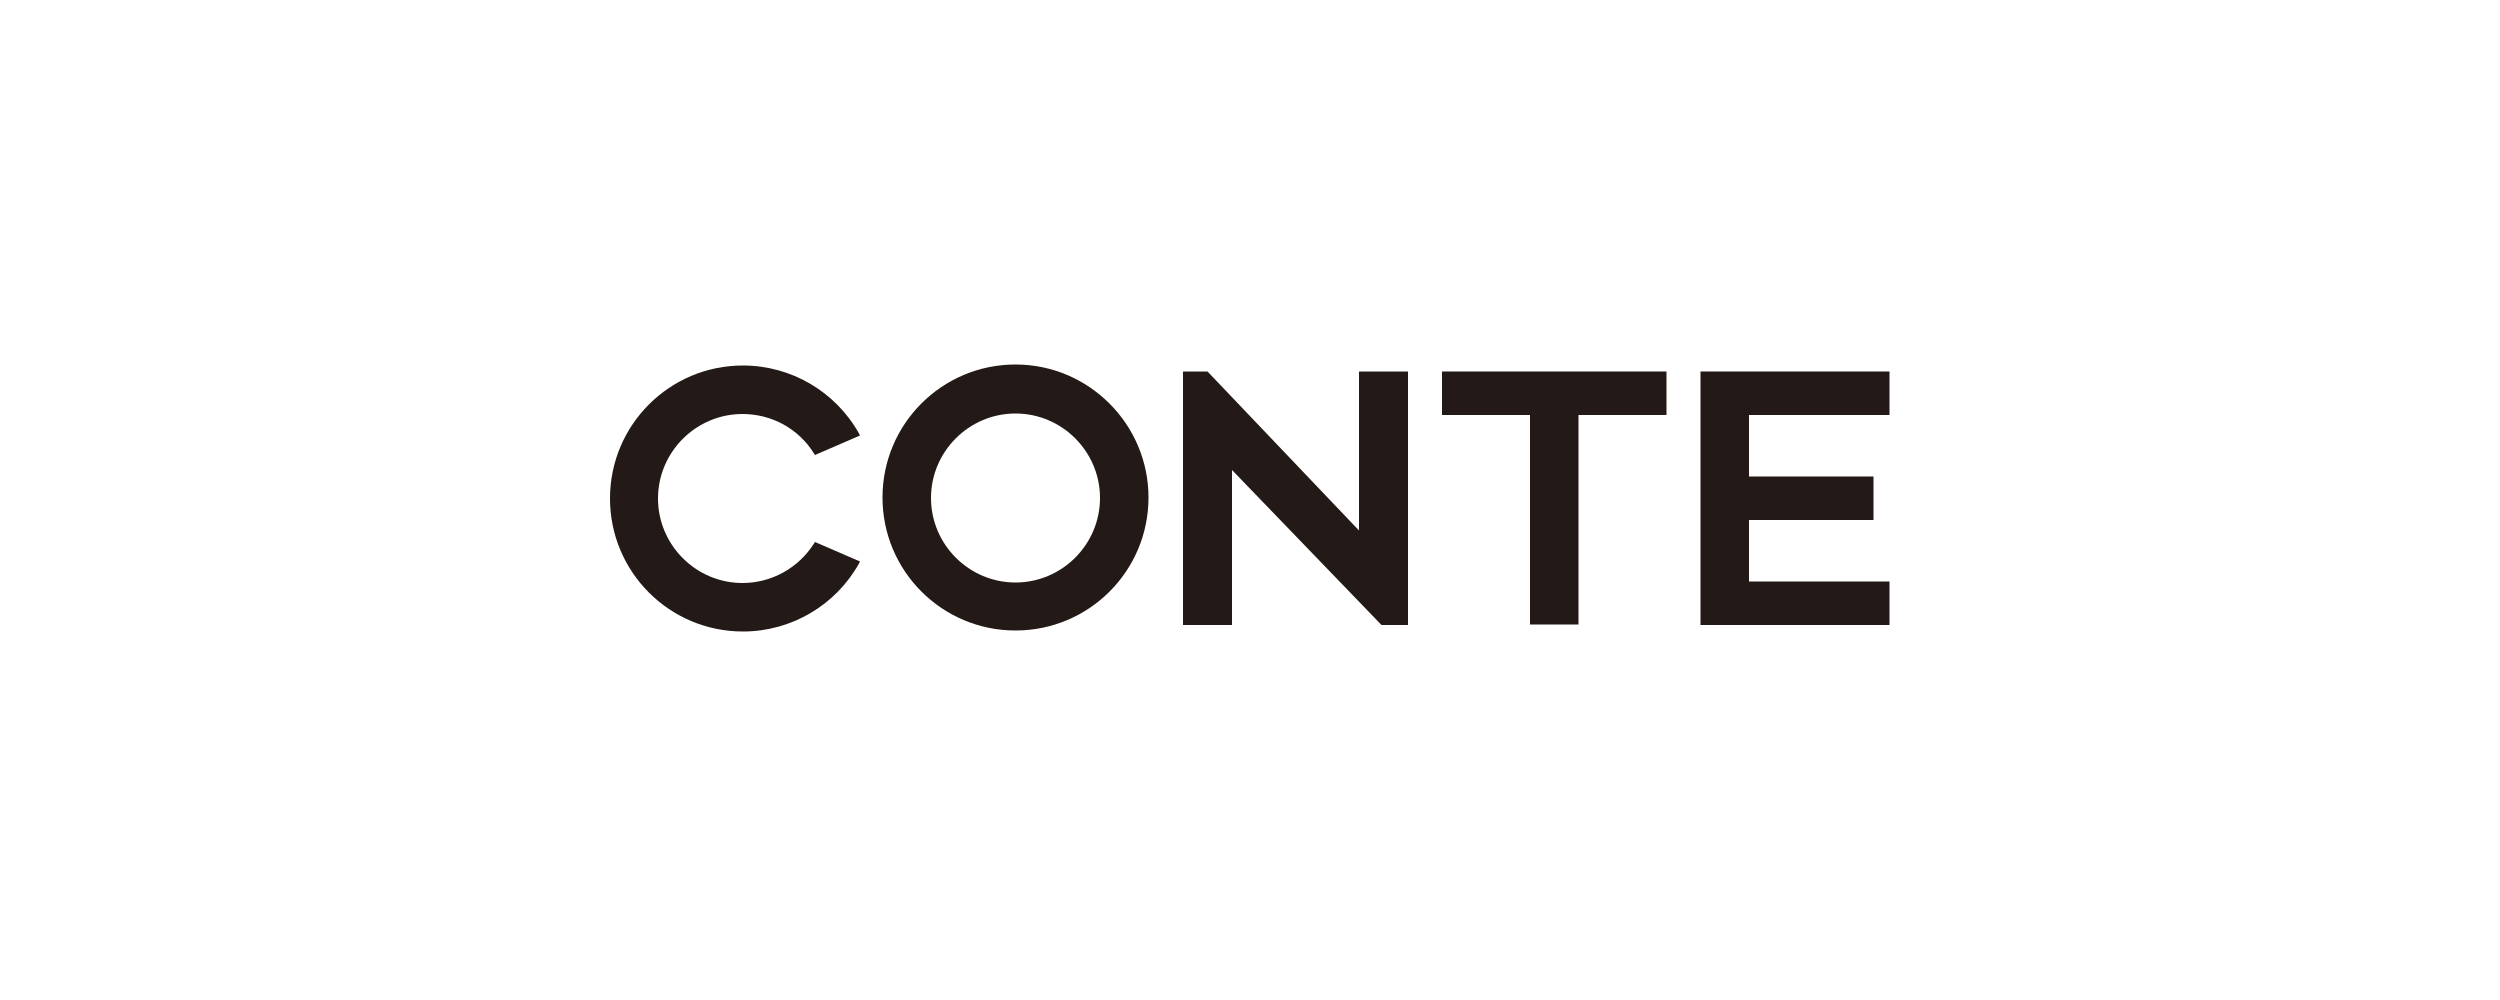 <?xml version="1.0" encoding="utf-8"?>
<!-- Generator: Adobe Illustrator 22.0.0, SVG Export Plug-In . SVG Version: 6.00 Build 0)  -->
<svg version="1.1" id="Layer_1" xmlns="http://www.w3.org/2000/svg" xmlns:xlink="http://www.w3.org/1999/xlink" x="0px" y="0px"
	 viewBox="0 0 500 200" style="enable-background:new 0 0 500 200;" xml:space="preserve">
<style type="text/css">
	.st0{fill:#231916;}
</style>
<path class="st0" d="M203.1,72.9c-14.7,0-26.6,11.9-26.6,26.6c0,14.7,11.9,26.6,26.6,26.6c14.7,0,26.6-11.9,26.6-26.6
	C229.7,84.9,217.8,72.9,203.1,72.9z M203.1,116.5c-9.3,0-16.9-7.6-16.9-16.9c0-9.3,7.6-16.9,16.9-16.9c9.3,0,16.9,7.6,16.9,16.9
	C220,108.9,212.4,116.5,203.1,116.5z"/>
<path class="st0" d="M162.8,108.7c-3.1,4.9-8.5,7.9-14.3,7.9c-9.3,0-16.9-7.6-16.9-16.9c0-9.3,7.6-16.9,16.9-16.9
	c5.8,0,11.2,2.9,14.3,7.9l0.2,0.3l9-3.9l-0.2-0.4c-4.7-8.4-13.6-13.6-23.2-13.6c-14.7,0-26.6,11.9-26.6,26.6
	c0,14.7,11.9,26.6,26.6,26.6c9.6,0,18.5-5.2,23.2-13.6l0.2-0.4l-9-3.9L162.8,108.7z"/>
<polygon class="st0" points="281.6,74.3 271.8,74.3 271.8,106.1 241.5,74.3 236.6,74.3 236.6,125 246.4,125 246.4,94 276.3,125 
	276.3,125 281.6,125 "/>
<polygon class="st0" points="333.3,74.3 288.4,74.3 288.4,83 306,83 306,124.9 315.7,124.9 315.7,83 333.3,83 "/>
<polygon class="st0" points="377.9,83 377.9,74.3 340.1,74.3 340.1,125 377.9,125 377.9,116.3 349.8,116.3 349.8,104 374.7,104 
	374.7,95.3 349.8,95.3 349.8,83 "/>
</svg>
